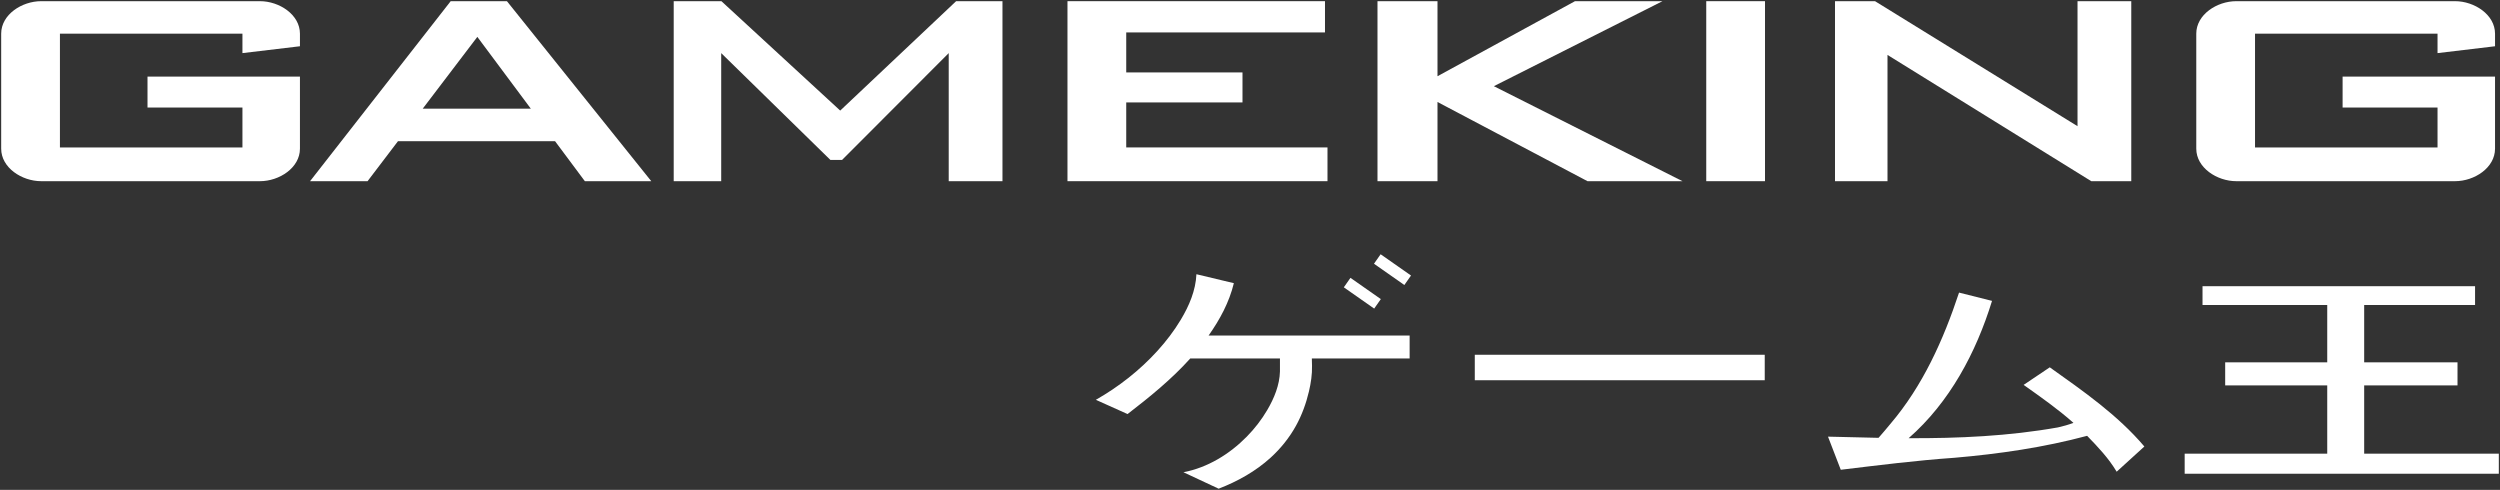 <?xml version="1.0" encoding="UTF-8" standalone="no"?>
<!-- Created by ERK -->

<svg
   width="999.959mm"
   height="195.945mm"
   viewBox="0 0 999.959 195.945"
   version="1.1"
   id="svg1"
   inkscape:version="1.4 (86a8ad7, 2024-10-11)"
   xml:space="preserve"
   sodipodi:docname="gameking3-w.svg"
   xmlns:inkscape="http://www.inkscape.org/namespaces/inkscape"
   xmlns:sodipodi="http://sodipodi.sourceforge.net/DTD/sodipodi-0.dtd"
   xmlns="http://www.w3.org/2000/svg"
   xmlns:svg="http://www.w3.org/2000/svg"><rect x="0" y="0" width="999.959" height="195.945" fill="#333333" stroke="none"/><sodipodi:namedview
     id="namedview1"
     pagecolor="#ffffff"
     bordercolor="#000000"
     borderopacity="0.25"
     inkscape:showpageshadow="2"
     inkscape:pageopacity="0.0"
     inkscape:pagecheckerboard="true"
     inkscape:deskcolor="#d1d1d1"
     inkscape:document-units="mm"
     inkscape:zoom="0.51701726"
     inkscape:cx="1889.6855"
     inkscape:cy="370.39382"
     inkscape:window-width="3840"
     inkscape:window-height="2066"
     inkscape:window-x="-11"
     inkscape:window-y="-11"
     inkscape:window-maximized="1"
     inkscape:current-layer="svg1" /><defs
     id="defs1"><marker
       id="DistanceX"
       orient="auto"
       refX="0"
       refY="0"
       style="overflow:visible"><path
         d="M 3,-3 -3,3 M 0,-5 V 5"
         style="stroke:#000000;stroke-width:0.5"
         id="path1" /></marker><pattern
       id="Hatch"
       patternUnits="userSpaceOnUse"
       width="8"
       height="8"
       x="0"
       y="0"><path
         d="M8 4 l-4,4"
         stroke="#000000"
         stroke-width="0.25"
         linecap="square"
         id="path2" /><path
         d="M6 2 l-4,4"
         stroke="#000000"
         stroke-width="0.25"
         linecap="square"
         id="path3" /><path
         d="M4 0 l-4,4"
         stroke="#000000"
         stroke-width="0.25"
         linecap="square"
         id="path4" /></pattern><symbol
       id="*Model_Space" /><symbol
       id="*Paper_Space" /><symbol
       id="*Paper_Space0" /></defs><path
     id="path22"
     style="fill:#ffffff;stroke:none;stroke-width:0.945;stroke-linecap:round;fill-opacity:1"
     d="m 16.472,72.472 h 87.5 c 7.752,-2.5e-5 16,-5.362 16,-13 l 6e-5,-28.832 H 59.001 V 43.005 H 96.972 V 58.972 H 23.972 l 0,-45.5 H 96.972 v 7.771 l 23,-2.741 -6e-5,-5.03 C 119.972,5.856 111.715,0.472 103.972,0.472 l -87.5,0 C 8.721,0.472 0.472,5.835 0.472,13.472 v 46 c 0,7.616 8.257,13 16,13 z"
     sodipodi:nodetypes="ccccccccccccccccccc"
     inkscape:label="G" /><path
     d="M 180.269,0.472 124.016,72.473 h 23 L 159.188,56.473 h 62.823 l 11.921,16 h 26.567 L 202.759,0.472 Z m 10.658,14.278 21.399,28.722 h -43.249 z"
     style="stroke:none;stroke-width:0.945;stroke-linecap:round;fill:#ffffff;fill-opacity:1"
     id="path6"
     inkscape:label="A" /><path
     id="path46"
     style="fill:#ffffff;fill-opacity:1;stroke:none;stroke-width:0.945;stroke-linecap:round"
     d="m 379.472,21.244 -42.664,42.729 h -4.659 L 288.471,21.244 v 51.229 h -19 v -72 h 19.079 l 47.519,43.758 46.366,-43.758 h 18.537 v 72 h -21.5 z"
     sodipodi:nodetypes="cccccccccccccc"
     inkscape:label="M" /><path
     id="path58"
     style="fill:#ffffff;stroke:none;stroke-width:0.945;stroke-linecap:round;fill-opacity:1"
     d="M 530.973,72.472 H 426.973 v -72 h 103 v 12.5 h -79.499 v 16 h 46.501 v 12 h -46.501 v 18 h 80.499 z"
     sodipodi:nodetypes="ccccccccccccc"
     inkscape:label="E" /><path
     id="path69"
     style="fill:#ffffff;stroke:none;stroke-width:0.945;stroke-linecap:round;fill-opacity:1"
     d="M 574.973,72.472 V 40.793 l 60,31.679 H 672.972 L 597.515,34.472 664.973,0.472 H 629.972 L 574.973,30.489 V 0.472 h -24 v 72 z"
     sodipodi:nodetypes="cccccccccccc"
     inkscape:label="K" /><path
     id="path73"
     style="fill:#ffffff;stroke:none;stroke-width:0.945;stroke-linecap:round;fill-opacity:1"
     d="m 705.973,72.472 v -72 h -23.5 v 72 z"
     sodipodi:nodetypes="ccccc"
     inkscape:label="I" /><path
     id="path83"
     style="fill:#ffffff;stroke:none;stroke-width:0.945;stroke-linecap:round;fill-opacity:1"
     d="m 733.971,0.472 h 16.002 l 81,50 v -50 h 21.5 v 72 H 836.474 L 754.971,21.973 v 50.5 h -21 z"
     sodipodi:nodetypes="ccccccccccc"
     inkscape:label="N" /><path
     id="path5"
     style="fill:#ffffff;fill-opacity:1;stroke:none;stroke-width:0.945;stroke-linecap:round"
     d="m 894.472,72.472 h 87.5 c 7.752,-2.5e-5 16,-5.362 16,-13 l 6e-5,-28.832 H 937.001 V 43.005 H 974.972 V 58.972 H 901.972 V 13.473 h 73 v 7.771 l 23,-2.741 -6e-5,-5.03 C 997.972,5.856 989.715,0.472 981.972,0.472 h -87.5 c -7.751,-2.55e-5 -16,5.362 -16,13 v 46 c 0,7.616 8.257,13 16,13 z"
     sodipodi:nodetypes="ccccccccccccccccccc"
     inkscape:label="G" /><path
     id="path115"
     style="fill:#ffffff;stroke:none;stroke-width:0.945;stroke-linecap:round;fill-opacity:1"
     d="m 451.003,165.617 c 8.82,-6.79 17.601,-13.912 25.072,-22.225 l 35.885,1e-5 2.7e-4,2.932 c 2.6e-4,0.753 0.02,1.503 2.6e-4,2.252 -0.14,5.401 -2.293,10.697 -5.082,15.433 -2.305,3.914 -5.043,7.445 -8.188,10.644 -6.874,6.993 -15.69,12.403 -25.331,14.236 l 14.076,6.583 c 7.535,-2.898 14.795,-6.942 20.805,-12.418 4.038,-3.68 7.512,-8.007 10.143,-12.777 2.365,-4.287 4.049,-8.932 5.176,-13.719 0.792,-3.365 1.308,-6.801 1.227,-10.233 l -0.069,-2.932 h 39.113 v -9.184 l -80.409,-3e-5 c 4.505,-6.369 8.261,-13.314 10.103,-20.94 l -14.97,-3.582 c -0.31,6.545 -2.906,12.62 -6.246,18.184 -2.691,4.483 -5.866,8.635 -9.368,12.49 -7.074,7.788 -15.483,14.37 -24.613,19.562 z"
     inkscape:label="J1"
     sodipodi:nodetypes="cccccssccssscccccccsscc" /><path
     d="m 540.161,111.132 -2.656,3.794 12.147,8.506 2.656,-3.795 z"
     style="fill:#ffffff;stroke:none;stroke-width:0.945;stroke-linecap:round;fill-opacity:1"
     id="path9"
     inkscape:label="J2" /><path
     d="m 552.229,101.699 -2.657,3.794 12.15,8.506 2.657,-3.794 z"
     style="fill:#ffffff;stroke:none;stroke-width:0.945;stroke-linecap:round;fill-opacity:1"
     id="path10"
     inkscape:label="J3" /><path
     d="m 589.89,141.899 v 10.189 h 115.975 v -10.189 z"
     style="fill:#ffffff;stroke:none;stroke-width:0.945;stroke-linecap:round;fill-opacity:1"
     id="path8"
     inkscape:label="J4" /><path
     id="path139"
     style="fill:#ffffff;stroke:none;stroke-width:0.945;stroke-linecap:round;fill-opacity:1"
     d="m 756.096,169.586 c 12.975,-15.21 21.266,-33.713 27.492,-52.551 4.397,1.104 8.794,2.209 13.19,3.313 -6.356,20.639 -16.922,40.557 -33.358,54.926 19.969,0.074 40.042,-0.819 59.729,-4.317 2.101,-0.469 4.179,-1.057 6.192,-1.823 -6.253,-5.555 -13.117,-10.351 -19.928,-15.184 3.489,-2.342 6.977,-4.684 10.465,-7.026 13.399,9.536 27.108,19.04 37.831,31.671 -3.694,3.361 -7.387,6.722 -11.081,10.083 -3.184,-5.366 -7.488,-9.908 -11.814,-14.354 -17.378,4.659 -35.242,7.246 -53.147,8.789 -15.187,1.06 -30.287,2.967 -45.394,4.791 -1.702,-4.417 -3.405,-8.834 -5.107,-13.25 6.738,0.165 13.476,0.349 20.216,0.475 1.6,-1.822 3.175,-3.667 4.713,-5.542 z"
     inkscape:label="J5"
     sodipodi:nodetypes="cccccccccccccccc" /><path
     d="m 880.972,114.468 v 7.523 h 49.884 v 22.946 h -40.82 v 9.218 h 40.82 v 27.313 h -57.025 v 8.004 h 125.656 v -8.004 h -53.856 v -27.313 h 37.333 v -9.218 h -37.333 V 121.991 h 44.352 v -7.523 z"
     style="display:inline;fill:#ffffff;fill-opacity:1;stroke:none;stroke-width:0.945;stroke-linecap:round"
     id="path7"
     inkscape:label="J6" /></svg>
